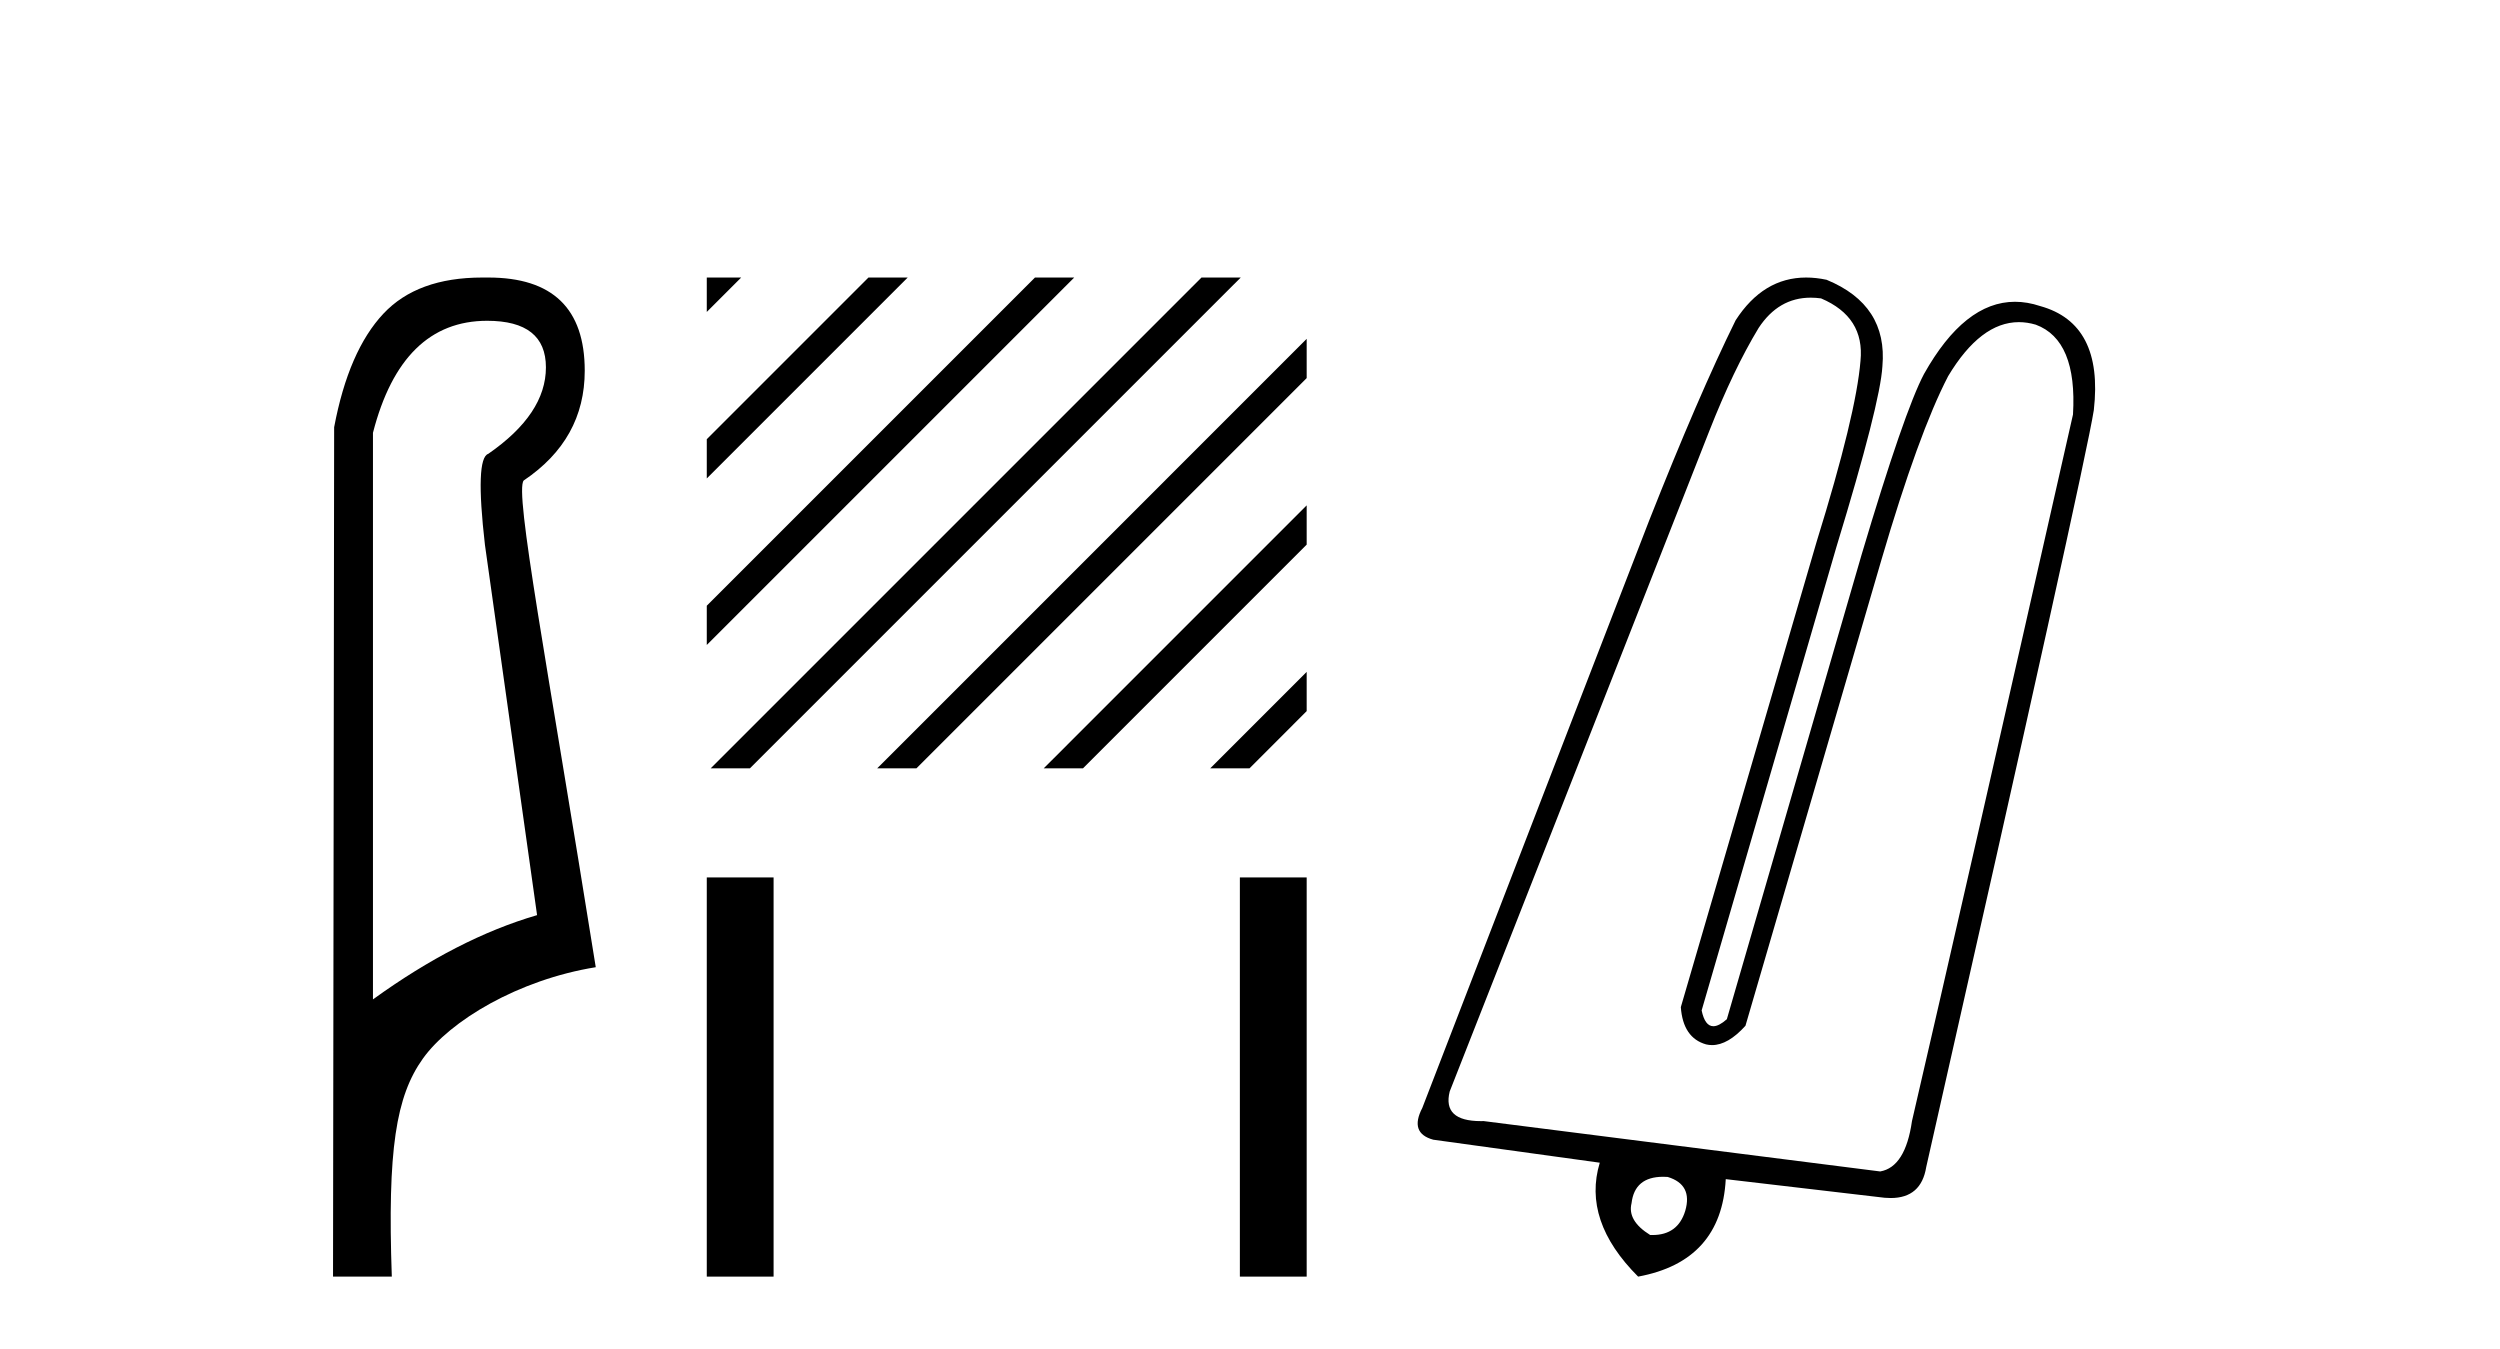 <?xml version='1.0' encoding='UTF-8' standalone='yes'?><svg xmlns='http://www.w3.org/2000/svg' xmlns:xlink='http://www.w3.org/1999/xlink' width='76.0' height='41.0' ><path d='M 14.81 9.752 C 16.001 9.752 16.596 10.224 16.596 11.168 C 16.596 12.112 16.012 12.988 14.843 13.797 C 14.574 13.887 14.54 14.809 14.742 16.562 L 16.327 27.82 C 14.709 28.292 13.046 29.146 11.338 30.382 L 11.338 13.157 C 11.922 10.887 13.079 9.752 14.81 9.752 ZM 14.658 8.437 C 13.345 8.437 12.345 8.802 11.658 9.533 C 10.95 10.286 10.45 11.438 10.158 12.988 L 10.124 38.809 L 11.911 38.809 C 11.776 34.944 12.038 33.325 12.858 32.178 C 13.679 31.032 15.752 29.785 18.111 29.403 C 16.628 20.122 15.63 14.921 15.922 14.606 C 17.158 13.775 17.776 12.663 17.776 11.269 C 17.776 9.381 16.799 8.437 14.845 8.437 C 14.822 8.437 14.799 8.438 14.776 8.438 C 14.736 8.437 14.697 8.437 14.658 8.437 Z' style='fill:#000000;stroke:none' /><path d='M 21.486 8.437 L 21.486 9.483 L 22.234 8.735 L 22.532 8.437 ZM 26.401 8.437 L 21.486 13.352 L 21.486 14.545 L 21.486 14.545 L 27.296 8.735 L 27.594 8.437 ZM 31.463 8.437 L 21.486 18.414 L 21.486 18.414 L 21.486 19.607 L 32.358 8.735 L 32.656 8.437 ZM 36.525 8.437 L 21.902 23.06 L 21.604 23.358 L 22.797 23.358 L 37.42 8.735 L 37.719 8.437 ZM 39.723 10.301 L 26.965 23.06 L 26.666 23.358 L 27.859 23.358 L 39.723 11.494 L 39.723 10.301 ZM 39.723 15.363 L 32.027 23.06 L 31.728 23.358 L 32.922 23.358 L 39.723 16.556 L 39.723 15.363 ZM 39.723 20.425 L 37.089 23.06 L 36.79 23.358 L 37.984 23.358 L 39.723 21.618 L 39.723 20.425 Z' style='fill:#000000;stroke:none' /><path d='M 21.486 26.674 L 21.486 38.809 L 23.517 38.809 L 23.517 26.674 Z' style='fill:#000000;stroke:none' /><path d='M 37.692 26.674 L 37.692 38.809 L 39.723 38.809 L 39.723 26.674 Z' style='fill:#000000;stroke:none' /><path d='M 55.045 9.049 Q 55.198 9.049 55.36 9.071 Q 56.692 9.637 56.559 10.969 Q 56.426 12.601 55.227 16.464 L 51.097 30.617 Q 51.164 31.55 51.863 31.749 Q 51.954 31.771 52.046 31.771 Q 52.531 31.771 53.062 31.183 L 57.192 17.03 Q 58.324 13.167 59.223 11.436 Q 60.208 9.793 61.374 9.793 Q 61.626 9.793 61.887 9.87 Q 63.153 10.337 63.019 12.601 Q 59.623 27.62 58.124 34.081 Q 57.924 35.479 57.158 35.612 L 45.103 34.081 Q 45.06 34.082 45.018 34.082 Q 43.846 34.082 44.071 33.181 L 51.963 13.101 Q 52.696 11.236 53.462 9.97 Q 54.067 9.049 55.045 9.049 ZM 50.56 35.774 Q 50.627 35.774 50.698 35.779 Q 51.464 36.012 51.231 36.811 Q 51.007 37.545 50.233 37.545 Q 50.2 37.545 50.165 37.544 Q 49.466 37.111 49.599 36.578 Q 49.692 35.774 50.56 35.774 ZM 54.905 8.437 Q 53.602 8.437 52.763 9.737 Q 51.63 12.035 50.132 15.831 Q 48.866 19.095 43.238 33.681 Q 42.839 34.447 43.571 34.647 L 48.633 35.346 Q 48.1 37.111 49.799 38.809 Q 52.33 38.343 52.463 35.846 L 57.292 36.412 Q 57.388 36.42 57.478 36.42 Q 58.405 36.42 58.557 35.479 Q 63.386 14.166 63.652 12.468 Q 63.952 9.837 62.02 9.304 Q 61.629 9.174 61.255 9.174 Q 59.722 9.174 58.49 11.369 Q 57.891 12.501 56.592 16.864 L 52.496 30.984 Q 52.256 31.197 52.086 31.197 Q 51.83 31.197 51.73 30.717 L 55.826 16.631 Q 57.158 12.268 57.225 11.136 Q 57.391 9.271 55.527 8.505 Q 55.204 8.437 54.905 8.437 Z' style='fill:#000000;stroke:none' /></svg>